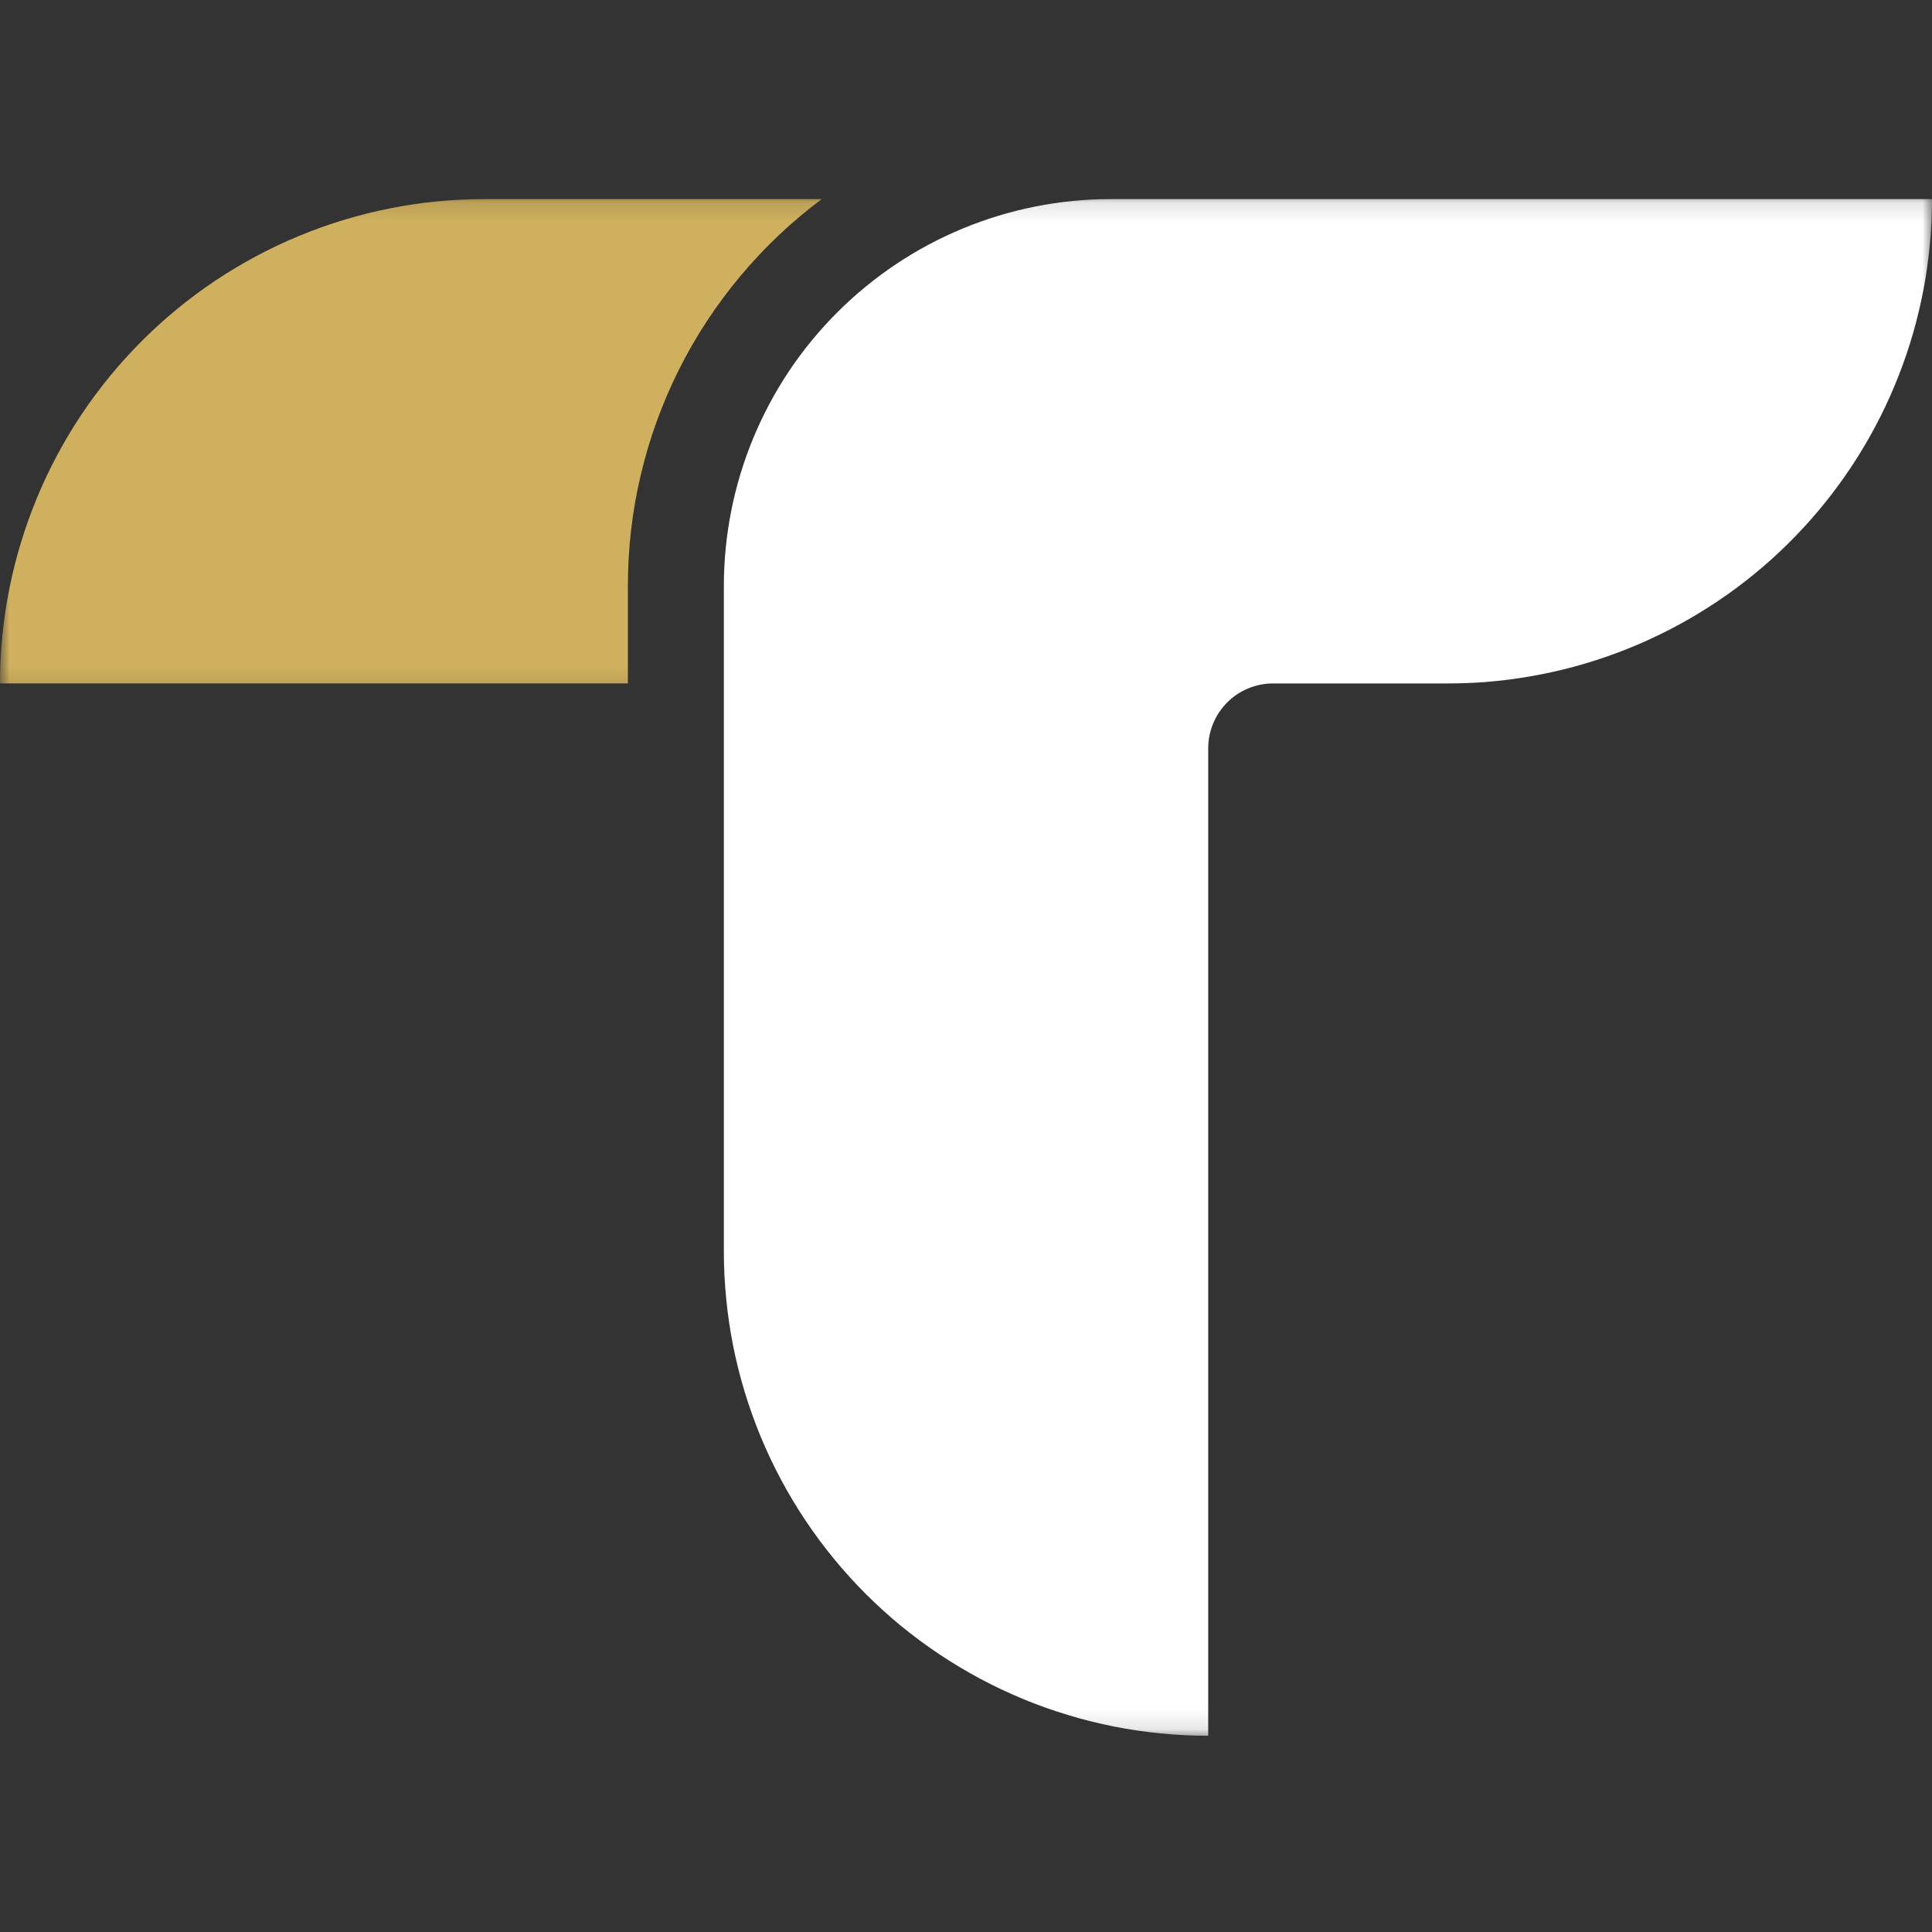 <svg xmlns="http://www.w3.org/2000/svg" width="100" height="100" viewBox="0 0 100 100" fill="none"><rect x="0" y="0" width="100" height="100" fill="#333333" stroke="none"/><mask id="mask0_323_115" style="mask-type:luminance" maskUnits="userSpaceOnUse" x="0" y="10" width="43" height="26"><path d="M0 10.123H43V35.878H0V10.123Z" fill="white"></path></mask><g mask="url(#mask0_323_115)"><path fill-rule="evenodd" clip-rule="evenodd" d="M42.536 10.305C40.977 11.466 39.573 12.794 38.325 14.287C37.075 15.776 36.016 17.391 35.143 19.13C34.273 20.87 33.615 22.685 33.167 24.578C32.721 26.471 32.497 28.391 32.5 30.336V35.372H0C0 34.552 0.039 33.734 0.12 32.917C0.201 32.099 0.32 31.289 0.482 30.482C0.641 29.677 0.841 28.883 1.081 28.096C1.318 27.31 1.594 26.539 1.909 25.779C2.221 25.021 2.573 24.279 2.961 23.555C3.346 22.831 3.768 22.128 4.224 21.445C4.682 20.763 5.169 20.104 5.69 19.469C6.211 18.836 6.763 18.227 7.344 17.646C7.924 17.065 8.531 16.516 9.167 15.995C9.799 15.474 10.458 14.984 11.141 14.529C11.825 14.073 12.529 13.651 13.253 13.263C13.977 12.878 14.716 12.526 15.477 12.213C16.234 11.898 17.005 11.622 17.792 11.383C18.578 11.146 19.372 10.945 20.18 10.787C20.984 10.625 21.794 10.505 22.612 10.425C23.43 10.344 24.247 10.305 25.07 10.305H42.536Z" fill="#CFB05E"></path></g><mask id="mask1_323_115" style="mask-type:luminance" maskUnits="userSpaceOnUse" x="37" y="10" width="64" height="80"><path d="M37 10.123H100V89.878H37V10.123Z" fill="white"></path></mask><g mask="url(#mask1_323_115)"><path fill-rule="evenodd" clip-rule="evenodd" d="M100 10.305C100 11.083 99.964 11.862 99.891 12.638C99.818 13.414 99.711 14.188 99.565 14.953C99.419 15.719 99.24 16.477 99.026 17.227C98.81 17.977 98.56 18.713 98.276 19.44C97.992 20.167 97.675 20.878 97.323 21.576C96.974 22.271 96.591 22.951 96.177 23.612C95.763 24.271 95.32 24.912 94.847 25.531C94.373 26.151 93.87 26.747 93.341 27.32C92.813 27.893 92.258 28.44 91.677 28.961C91.097 29.482 90.495 29.974 89.867 30.44C89.242 30.904 88.594 31.338 87.927 31.742C87.261 32.148 86.576 32.521 85.875 32.859C85.175 33.2 84.459 33.508 83.727 33.781C82.998 34.055 82.255 34.294 81.503 34.5C80.75 34.703 79.99 34.872 79.222 35.005C78.453 35.141 77.68 35.237 76.904 35.3C76.25 35.349 75.594 35.375 74.93 35.375H65.893C65.672 35.375 65.453 35.396 65.237 35.44C65.021 35.482 64.813 35.547 64.609 35.63C64.406 35.716 64.211 35.818 64.029 35.94C63.846 36.062 63.675 36.203 63.521 36.359C63.365 36.516 63.224 36.685 63.102 36.867C62.979 37.05 62.878 37.245 62.792 37.448C62.709 37.651 62.643 37.862 62.602 38.078C62.557 38.294 62.537 38.51 62.537 38.732V89.844C61.716 89.844 60.896 89.802 60.081 89.721C59.263 89.641 58.451 89.521 57.646 89.362C56.841 89.201 56.044 89.003 55.261 88.763C54.474 88.526 53.701 88.25 52.943 87.935C52.185 87.62 51.443 87.271 50.719 86.883C49.995 86.495 49.292 86.073 48.609 85.617C47.927 85.161 47.268 84.674 46.633 84.154C45.998 83.63 45.391 83.081 44.81 82.5C44.229 81.919 43.68 81.312 43.159 80.677C42.638 80.042 42.149 79.383 41.693 78.701C41.237 78.018 40.815 77.315 40.427 76.591C40.042 75.867 39.69 75.125 39.375 74.367C39.063 73.609 38.787 72.836 38.547 72.049C38.307 71.266 38.109 70.469 37.948 69.664C37.789 68.859 37.669 68.047 37.589 67.232C37.508 66.414 37.466 65.594 37.466 64.773V30.333C37.466 29.68 37.5 29.023 37.563 28.372C37.628 27.719 37.724 27.07 37.852 26.427C37.979 25.784 38.138 25.148 38.328 24.521C38.521 23.893 38.74 23.276 38.992 22.669C39.242 22.062 39.524 21.471 39.831 20.893C40.141 20.315 40.477 19.753 40.841 19.206C41.206 18.662 41.596 18.135 42.013 17.628C42.43 17.12 42.87 16.635 43.334 16.172C43.797 15.708 44.281 15.268 44.789 14.852C45.297 14.435 45.823 14.044 46.367 13.68C46.914 13.315 47.474 12.979 48.052 12.669C48.633 12.359 49.224 12.081 49.831 11.828C50.435 11.578 51.052 11.357 51.68 11.167C52.307 10.977 52.943 10.818 53.586 10.69C54.229 10.56 54.878 10.466 55.531 10.401C56.185 10.336 56.839 10.305 57.495 10.305H100Z" fill="white"></path></g></svg>